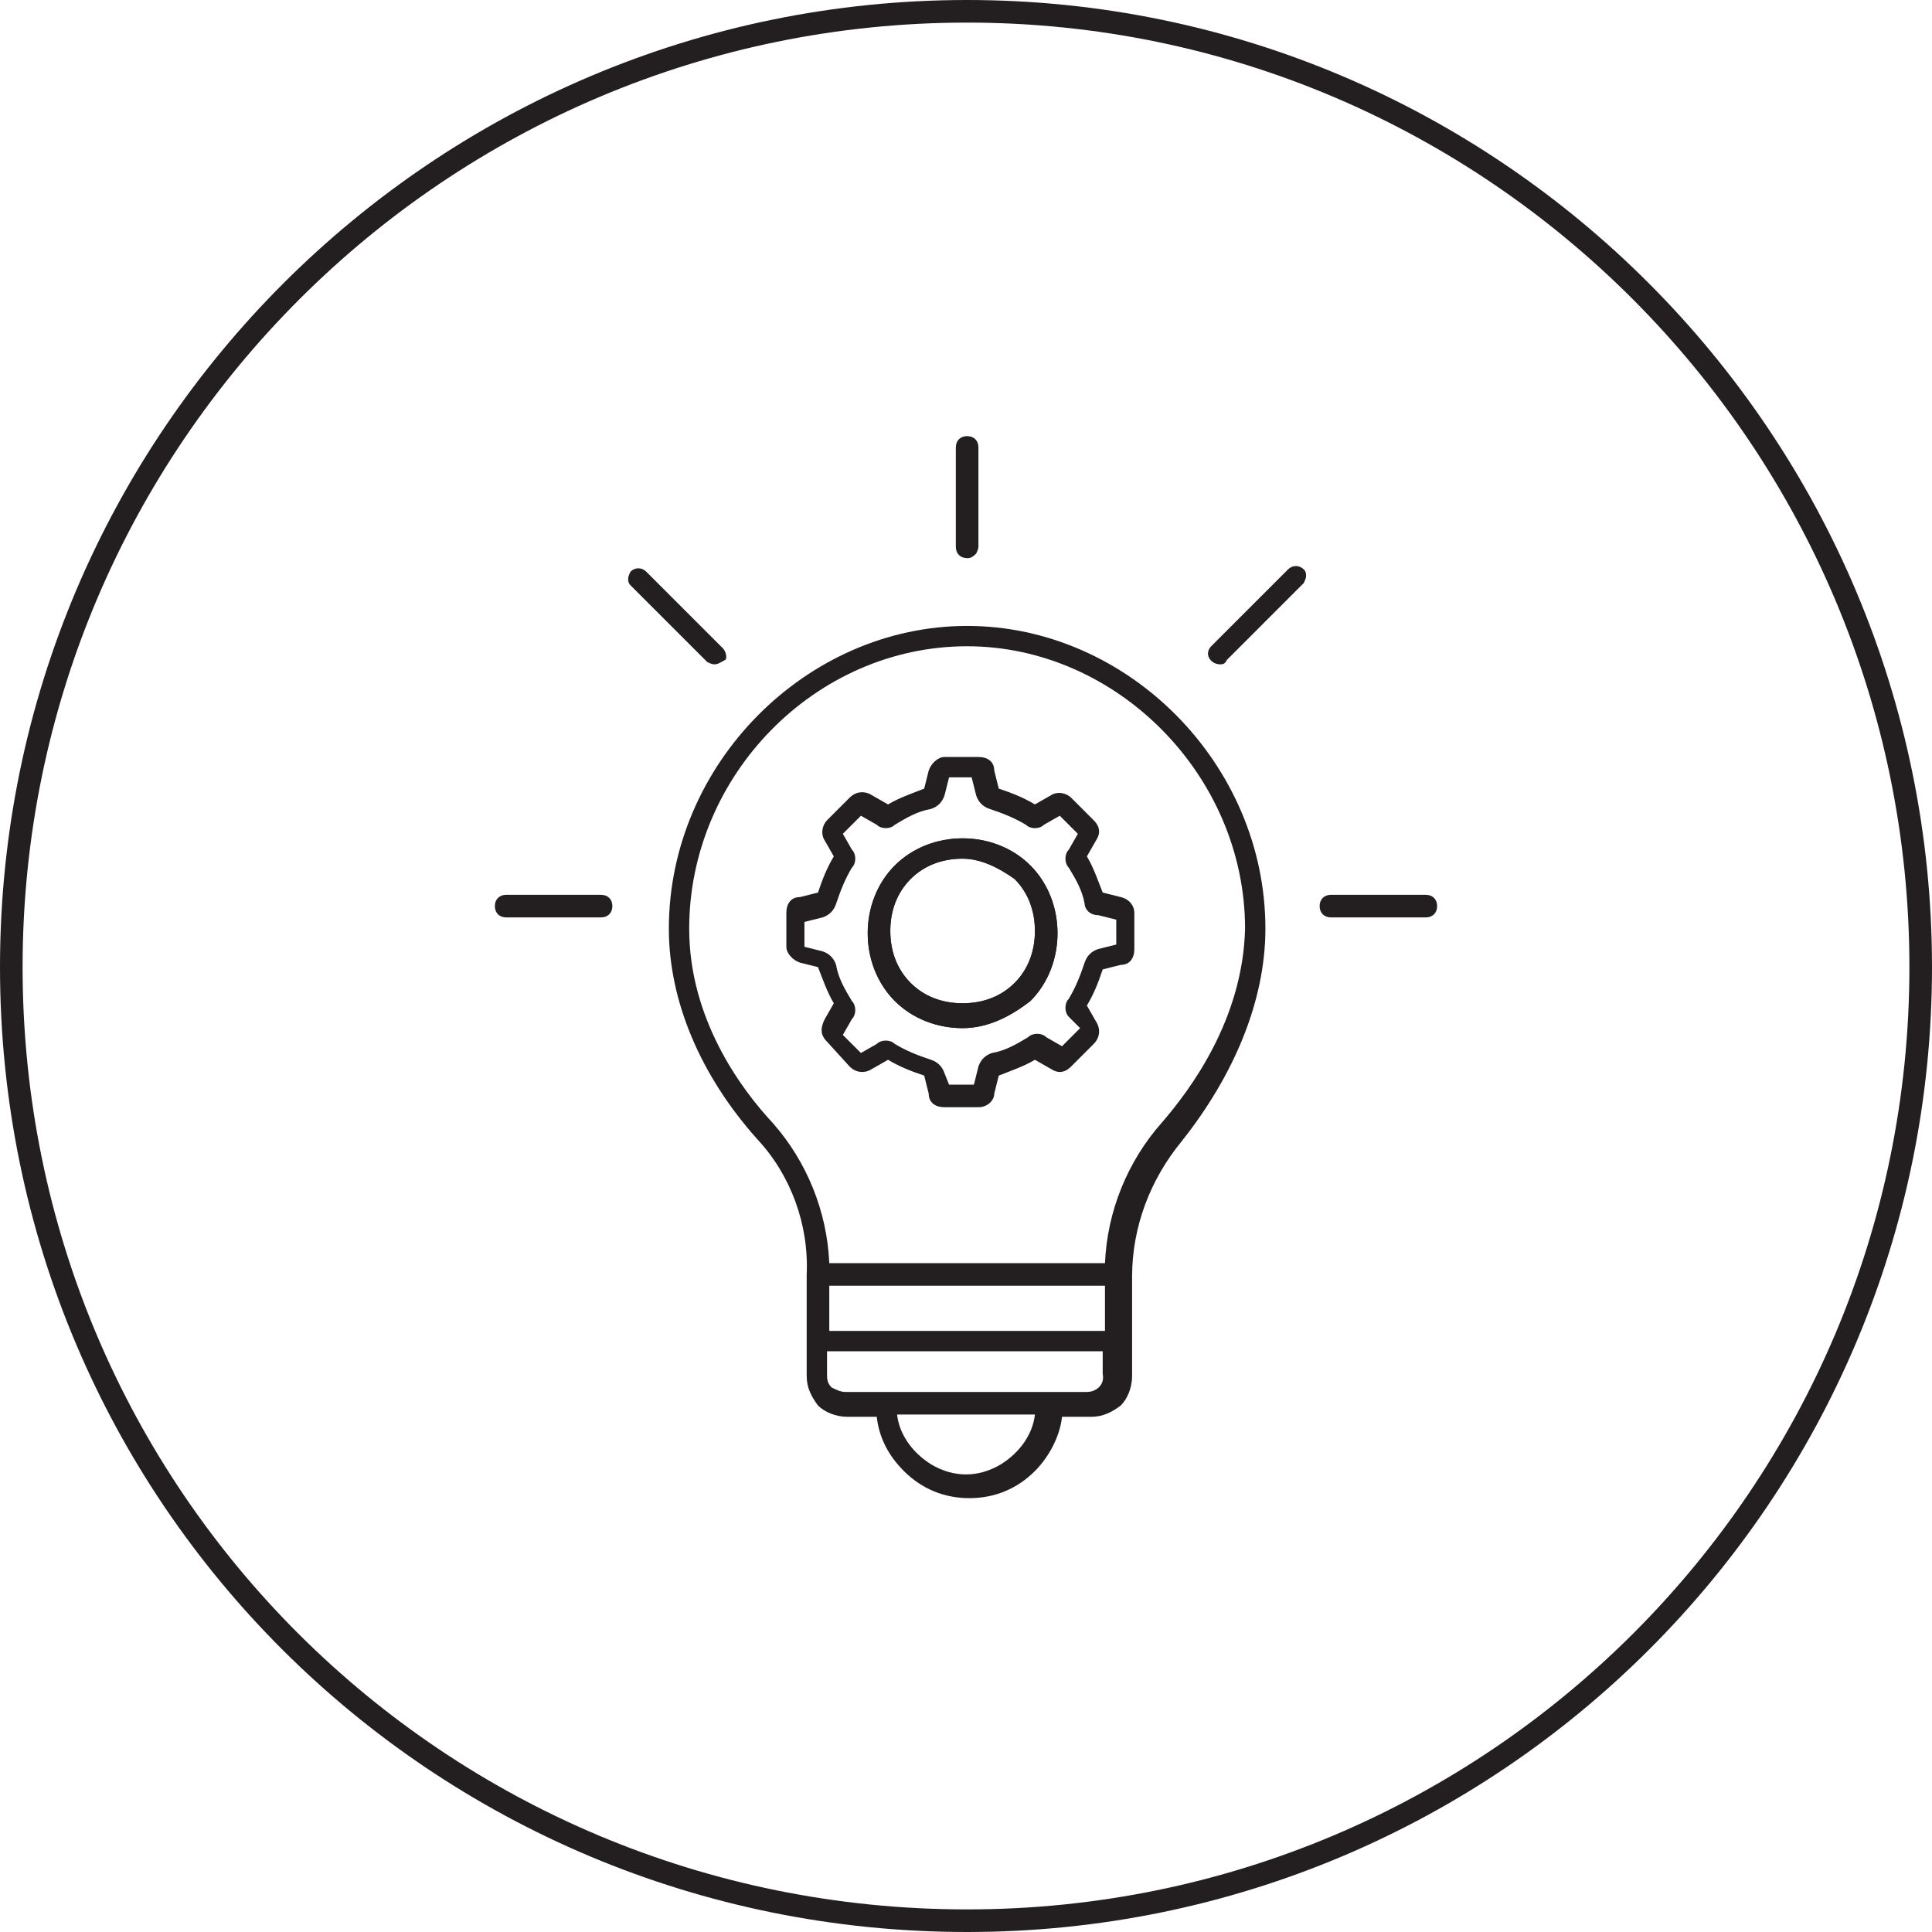 <?xml version="1.0" encoding="utf-8"?>
<!-- Generator: Adobe Illustrator 26.5.0, SVG Export Plug-In . SVG Version: 6.00 Build 0)  -->
<svg version="1.1" id="Layer_1" xmlns="http://www.w3.org/2000/svg" xmlns:xlink="http://www.w3.org/1999/xlink" x="0px" y="0px"
	 viewBox="0 0 85.5 85.5" style="enable-background:new 0 0 85.5 85.5;" xml:space="preserve">
<style type="text/css">
	.st0{fill:none;stroke:#231F20;}
	.st1{fill:#231F20;}
</style>
<g>
	<path class="st0" d="M42.8,85C66.1,85,85,66.1,85,42.8S66.1,0.5,42.8,0.5S0.5,19.4,0.5,42.8S19.4,85,42.8,85z"/>
	<path class="st1" d="M42.8,24.7c-0.3,0-0.5-0.2-0.5-0.5v-4.4c0-0.3,0.2-0.5,0.5-0.5c0.3,0,0.5,0.2,0.5,0.5v4.4
		c0,0.1-0.1,0.3-0.1,0.3C43,24.7,42.9,24.7,42.8,24.7"/>
	<path class="st1" d="M54,29.4c-0.2,0-0.4-0.1-0.5-0.3c-0.1-0.2,0-0.4,0.1-0.5l3.4-3.4c0.2-0.2,0.5-0.2,0.7,0
		c0.1,0.1,0.1,0.2,0.1,0.3s-0.1,0.3-0.1,0.3l-3.4,3.4v0C54.2,29.4,54.1,29.4,54,29.4z"/>
	<path class="st1" d="M31.6,29.4c-0.1,0-0.3-0.1-0.3-0.1l-3.4-3.4c-0.1-0.1-0.1-0.2-0.1-0.3s0.1-0.3,0.1-0.3c0.2-0.2,0.5-0.2,0.7,0
		l3.4,3.4v0c0.1,0.1,0.2,0.4,0.1,0.5C31.9,29.3,31.8,29.4,31.6,29.4L31.6,29.4z"/>
	<path class="st1" d="M63.1,40.6h-4.2c-0.3,0-0.5-0.2-0.5-0.5c0-0.3,0.2-0.5,0.5-0.5h4.2c0.3,0,0.5,0.2,0.5,0.5
		C63.6,40.4,63.4,40.6,63.1,40.6"/>
	<path class="st1" d="M26.6,40.6h-4.2c-0.3,0-0.5-0.2-0.5-0.5c0-0.3,0.2-0.5,0.5-0.5h4.2c0.3,0,0.5,0.2,0.5,0.5
		C27.1,40.4,26.9,40.6,26.6,40.6"/>
	<path class="st1" d="M42,48h1.1l0.2-0.8c0.1-0.3,0.3-0.5,0.6-0.6c0.6-0.1,1.1-0.4,1.6-0.7c0.2-0.2,0.6-0.2,0.8,0l0.7,0.4l0.8-0.8
		L47.3,45c-0.2-0.2-0.2-0.6,0-0.8c0.3-0.5,0.5-1,0.7-1.6c0.1-0.3,0.3-0.5,0.6-0.6l0.8-0.2v-1.1l-0.8-0.2C48.2,40.5,48,40.2,48,40
		c-0.1-0.6-0.4-1.1-0.7-1.6c-0.2-0.2-0.2-0.6,0-0.8l0.4-0.7l-0.8-0.8l-0.7,0.4c-0.2,0.2-0.6,0.2-0.8,0c-0.5-0.3-1-0.5-1.6-0.7
		c-0.3-0.1-0.5-0.3-0.6-0.6l-0.2-0.8H42l-0.2,0.8c-0.1,0.3-0.3,0.5-0.6,0.6c-0.6,0.1-1.1,0.4-1.6,0.7c-0.2,0.2-0.6,0.2-0.8,0
		l-0.7-0.4l-0.8,0.8l0.4,0.7c0.2,0.2,0.2,0.6,0,0.8c-0.3,0.5-0.5,1-0.7,1.6c-0.1,0.3-0.3,0.5-0.6,0.6l-0.8,0.2v1.1l0.8,0.2
		c0.3,0.1,0.5,0.3,0.6,0.6c0.1,0.6,0.4,1.1,0.7,1.6c0.2,0.2,0.2,0.6,0,0.8l-0.4,0.7l0.8,0.8l0.7-0.4c0.2-0.2,0.6-0.2,0.8,0
		c0.5,0.3,1,0.5,1.6,0.7c0.3,0.1,0.5,0.3,0.6,0.6L42,48z M43.3,49h-1.5c-0.4,0-0.7-0.2-0.7-0.6l-0.2-0.8c-0.6-0.2-1.1-0.4-1.6-0.7
		l-0.7,0.4c-0.3,0.2-0.7,0.2-1-0.1l-1-1.1c-0.3-0.3-0.3-0.6-0.1-1l0.4-0.7c-0.3-0.5-0.5-1.1-0.7-1.6l-0.8-0.2
		c-0.3-0.1-0.6-0.4-0.6-0.7v-1.5c0-0.4,0.2-0.7,0.6-0.7l0.8-0.2c0.2-0.6,0.4-1.1,0.7-1.6l-0.4-0.7c-0.2-0.3-0.1-0.7,0.1-0.9l1-1
		c0.3-0.3,0.7-0.3,1-0.1l0.7,0.4c0.5-0.3,1.1-0.5,1.6-0.7l0.2-0.8c0.1-0.3,0.4-0.6,0.7-0.6h1.5c0.4,0,0.7,0.2,0.7,0.6l0.2,0.8h0
		c0.6,0.2,1.1,0.4,1.6,0.7l0.7-0.4h0c0.3-0.2,0.7-0.1,0.9,0.1l1,1c0.3,0.3,0.3,0.6,0.1,0.9l-0.4,0.7c0.3,0.5,0.5,1.1,0.7,1.6
		l0.8,0.2c0.4,0.1,0.6,0.4,0.6,0.7V42c0,0.4-0.2,0.7-0.6,0.7l-0.8,0.2c-0.2,0.6-0.4,1.1-0.7,1.6l0.4,0.7c0.2,0.3,0.2,0.7-0.1,1l-1,1
		c-0.3,0.3-0.6,0.3-0.9,0.1l-0.7-0.4c-0.5,0.3-1.1,0.5-1.6,0.7L44,48.4C44,48.7,43.7,49,43.3,49z"/>
	<path class="st1" d="M42.6,38c-0.9,0-1.7,0.3-2.3,0.9c-0.6,0.6-0.9,1.4-0.9,2.3c0,0.9,0.3,1.7,0.9,2.3c0.6,0.6,1.4,0.9,2.3,0.9
		c0.9,0,1.7-0.3,2.3-0.9c0.6-0.6,0.9-1.4,0.9-2.3c0-0.9-0.3-1.7-0.9-2.3C44.2,38.4,43.4,38,42.6,38z M42.6,45.5
		c-1.1,0-2.2-0.4-3-1.2c-0.8-0.8-1.2-1.9-1.2-3s0.4-2.2,1.2-3c0.8-0.8,1.9-1.2,3-1.2c1.1,0,2.2,0.4,3,1.2c0.8,0.8,1.2,1.9,1.2,3
		s-0.4,2.2-1.2,3C44.7,45,43.7,45.5,42.6,45.5"/>
	<path class="st1" d="M42.6,38c-0.9,0-1.7,0.3-2.3,0.9c-0.6,0.6-0.9,1.4-0.9,2.3c0,0.9,0.3,1.7,0.9,2.3c0.6,0.6,1.4,0.9,2.3,0.9
		c0.9,0,1.7-0.3,2.3-0.9c0.6-0.6,0.9-1.4,0.9-2.3c0-0.9-0.3-1.7-0.9-2.3C44.2,38.4,43.4,38,42.6,38z M42.6,45.5
		c-1.1,0-2.2-0.4-3-1.2c-0.8-0.8-1.2-1.9-1.2-3s0.4-2.2,1.2-3c0.8-0.8,1.9-1.2,3-1.2c1.1,0,2.2,0.4,3,1.2c0.8,0.8,1.2,1.9,1.2,3
		s-0.4,2.2-1.2,3C44.7,45,43.7,45.5,42.6,45.5"/>
	<path class="st1" d="M51.4,49.7c-1.5,1.7-2.4,3.9-2.5,6.2H36.7c-0.1-2.3-1-4.5-2.5-6.2h0c-1.4-1.5-3.7-4.6-3.7-8.6
		c0-6.8,5.6-12.5,12.3-12.5v0c6.6,0,12.3,5.7,12.3,12.5C55,45.1,52.7,48.2,51.4,49.7 M48.1,61.6h-1.7c0,0,0,0-0.1,0c0,0,0,0-0.1,0
		h-7c0,0,0,0-0.1,0c0,0,0,0-0.1,0h-1.6c-0.2,0-0.4-0.1-0.6-0.2c-0.2-0.2-0.2-0.4-0.2-0.6v-1h12.2v1C48.9,61.3,48.5,61.6,48.1,61.6
		 M44.3,64.8c-1,0.6-2.1,0.6-3.1,0c-0.8-0.5-1.4-1.3-1.5-2.2h6.1C45.7,63.5,45.1,64.3,44.3,64.8 M48.9,58.9H36.7v-2h12.2V58.9z
		 M56,41.1c0-7.3-6.1-13.4-13.2-13.4s-13.2,6.1-13.2,13.4c0,3.2,1.4,6.5,3.9,9.3c1.5,1.6,2.3,3.8,2.2,6v0v3v0v1.5
		c0,0.5,0.2,0.9,0.5,1.3c0.3,0.3,0.8,0.5,1.3,0.5h1.3c0.1,0.9,0.5,1.7,1.2,2.4c0.8,0.8,1.8,1.2,2.9,1.2c1.1,0,2.1-0.4,2.9-1.2
		c0.6-0.6,1.1-1.5,1.2-2.4h1.3c0.5,0,0.9-0.2,1.3-0.5c0.3-0.3,0.5-0.8,0.5-1.3v-4.4c0-2.2,0.8-4.3,2.2-6v0
		C54.6,47.6,56,44.3,56,41.1"/>
</g>
</svg>
